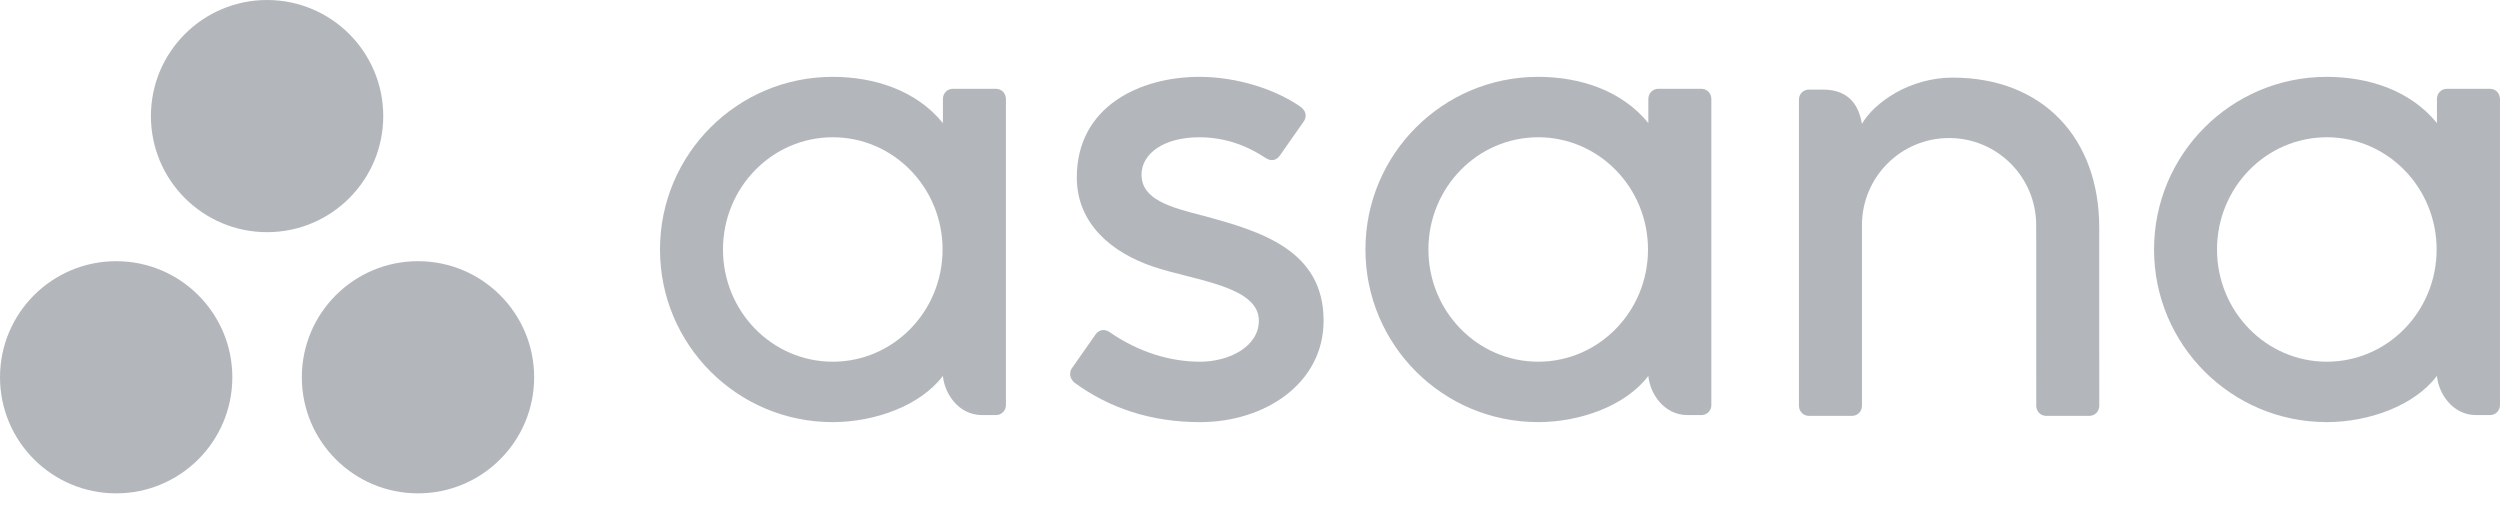 <svg width="122" height="25" viewBox="0 0 122 25" fill="none" xmlns="http://www.w3.org/2000/svg">
<path fill-rule="evenodd" clip-rule="evenodd" d="M18.703 5.665C18.703 8.794 16.165 11.33 13.034 11.33C9.903 11.33 7.364 8.794 7.364 5.665C7.364 2.537 9.903 0 13.034 0C16.165 0 18.703 2.537 18.703 5.665ZM5.669 12.746C2.538 12.746 0 15.282 0 18.411C0 21.54 2.538 24.076 5.669 24.076C8.8 24.076 11.338 21.54 11.338 18.411C11.338 15.282 8.8 12.746 5.669 12.746ZM20.398 12.746C17.267 12.746 14.729 15.282 14.729 18.411C14.729 21.54 17.267 24.076 20.398 24.076C23.529 24.076 26.067 21.54 26.067 18.411C26.067 15.282 23.529 12.746 20.398 12.746Z" fill="#B3B7BC"/>
<path fill-rule="evenodd" clip-rule="evenodd" d="M46.014 18.346C46.088 19.186 46.76 20.256 47.926 20.256H48.608C48.872 20.256 49.089 20.039 49.089 19.775V4.789H49.086C49.072 4.537 48.863 4.334 48.608 4.334H46.495C46.239 4.334 46.031 4.537 46.016 4.789H46.014V6.007C44.719 4.412 42.678 3.75 40.631 3.75C35.979 3.75 32.207 7.522 32.207 12.175C32.207 16.828 35.979 20.6 40.631 20.6V20.6C42.678 20.6 44.909 19.806 46.014 18.344L46.014 18.346ZM40.639 17.651C37.68 17.651 35.282 15.2 35.282 12.175C35.282 9.151 37.68 6.699 40.639 6.699C43.598 6.699 45.997 9.151 45.997 12.175C45.997 15.2 43.598 17.651 40.639 17.651Z" fill="#B3B7BC"/>
<path fill-rule="evenodd" clip-rule="evenodd" d="M80.439 18.346C80.513 19.186 81.186 20.256 82.352 20.256H83.033C83.298 20.256 83.514 20.039 83.514 19.775V4.789H83.511C83.498 4.536 83.289 4.334 83.033 4.334H80.92C80.665 4.334 80.456 4.536 80.442 4.789H80.439V6.006C79.145 4.412 77.104 3.75 75.057 3.75C70.404 3.75 66.633 7.522 66.633 12.175C66.633 16.828 70.404 20.599 75.057 20.599V20.6C77.104 20.6 79.334 19.806 80.439 18.343L80.439 18.346ZM75.065 17.651C72.106 17.651 69.707 15.199 69.707 12.175C69.707 9.15 72.106 6.699 75.065 6.699C78.024 6.699 80.422 9.15 80.422 12.175C80.422 15.199 78.024 17.651 75.065 17.651Z" fill="#B3B7BC"/>
<path fill-rule="evenodd" clip-rule="evenodd" d="M118.923 18.346C118.997 19.186 119.67 20.256 120.835 20.256H121.517C121.782 20.256 121.999 20.039 121.999 19.775V4.789H121.995C121.982 4.536 121.773 4.334 121.517 4.334H119.404C119.149 4.334 118.94 4.536 118.926 4.789H118.923V6.006C117.629 4.412 115.588 3.75 113.541 3.75C108.888 3.75 105.117 7.522 105.117 12.175C105.117 16.828 108.888 20.599 113.541 20.599V20.6C115.588 20.6 117.818 19.806 118.923 18.343L118.923 18.346ZM113.549 17.651C110.59 17.651 108.191 15.199 108.191 12.175C108.191 9.15 110.59 6.699 113.549 6.699C116.508 6.699 118.907 9.15 118.907 12.175C118.907 15.199 116.508 17.651 113.549 17.651Z" fill="#B3B7BC"/>
<path fill-rule="evenodd" clip-rule="evenodd" d="M102.444 18.862L102.443 11.107H102.443C102.443 6.736 99.686 3.787 95.288 3.787C93.189 3.787 91.468 5.001 90.861 6.044C90.729 5.228 90.296 4.371 88.954 4.371H88.27C88.005 4.371 87.789 4.588 87.789 4.852V18.384V18.386V19.84H87.792C87.806 20.092 88.014 20.294 88.27 20.294H90.383C90.415 20.294 90.447 20.29 90.478 20.284C90.492 20.282 90.505 20.276 90.518 20.272C90.534 20.267 90.55 20.264 90.565 20.258C90.584 20.25 90.601 20.239 90.619 20.23C90.627 20.224 90.636 20.221 90.645 20.215C90.666 20.201 90.685 20.185 90.704 20.168C90.707 20.165 90.71 20.163 90.713 20.16C90.734 20.14 90.754 20.118 90.771 20.095L90.771 20.094C90.824 20.021 90.856 19.934 90.861 19.84H90.864V10.987C90.864 8.639 92.767 6.736 95.115 6.736C97.463 6.736 99.366 8.639 99.366 10.987L99.368 18.387L99.368 18.384C99.368 18.39 99.369 18.397 99.369 18.404V19.84H99.372C99.386 20.092 99.595 20.294 99.85 20.294H101.964C101.996 20.294 102.028 20.29 102.058 20.284C102.071 20.282 102.082 20.277 102.095 20.273C102.112 20.268 102.13 20.264 102.146 20.258C102.163 20.25 102.179 20.24 102.196 20.231C102.206 20.226 102.216 20.221 102.226 20.215C102.245 20.202 102.263 20.187 102.28 20.171C102.285 20.167 102.29 20.164 102.294 20.16C102.314 20.141 102.332 20.12 102.348 20.098C102.35 20.096 102.351 20.095 102.352 20.093C102.404 20.021 102.436 19.935 102.441 19.841C102.441 19.84 102.442 19.84 102.442 19.84H102.445V18.862L102.444 18.862Z" fill="#B3B7BC"/>
<path fill-rule="evenodd" clip-rule="evenodd" d="M54.136 16.199C55.546 17.177 57.086 17.651 58.566 17.651C59.975 17.651 61.432 16.92 61.432 15.649C61.432 13.95 58.257 13.686 56.262 13.008C54.266 12.33 52.548 10.928 52.548 8.658C52.548 5.185 55.643 3.75 58.531 3.75C60.361 3.75 62.25 4.354 63.474 5.218C63.896 5.538 63.639 5.904 63.639 5.904L62.47 7.574C62.339 7.762 62.109 7.924 61.78 7.721C61.45 7.517 60.294 6.699 58.531 6.699C56.769 6.699 55.707 7.513 55.707 8.521C55.707 9.731 57.087 10.112 58.703 10.524C61.52 11.283 64.592 12.196 64.592 15.649C64.592 18.709 61.729 20.6 58.566 20.6C56.168 20.6 54.127 19.917 52.415 18.66C52.058 18.303 52.307 17.972 52.307 17.972L53.47 16.311C53.707 16.001 54.005 16.109 54.136 16.199Z" fill="#B3B7BC"/>
</svg>
